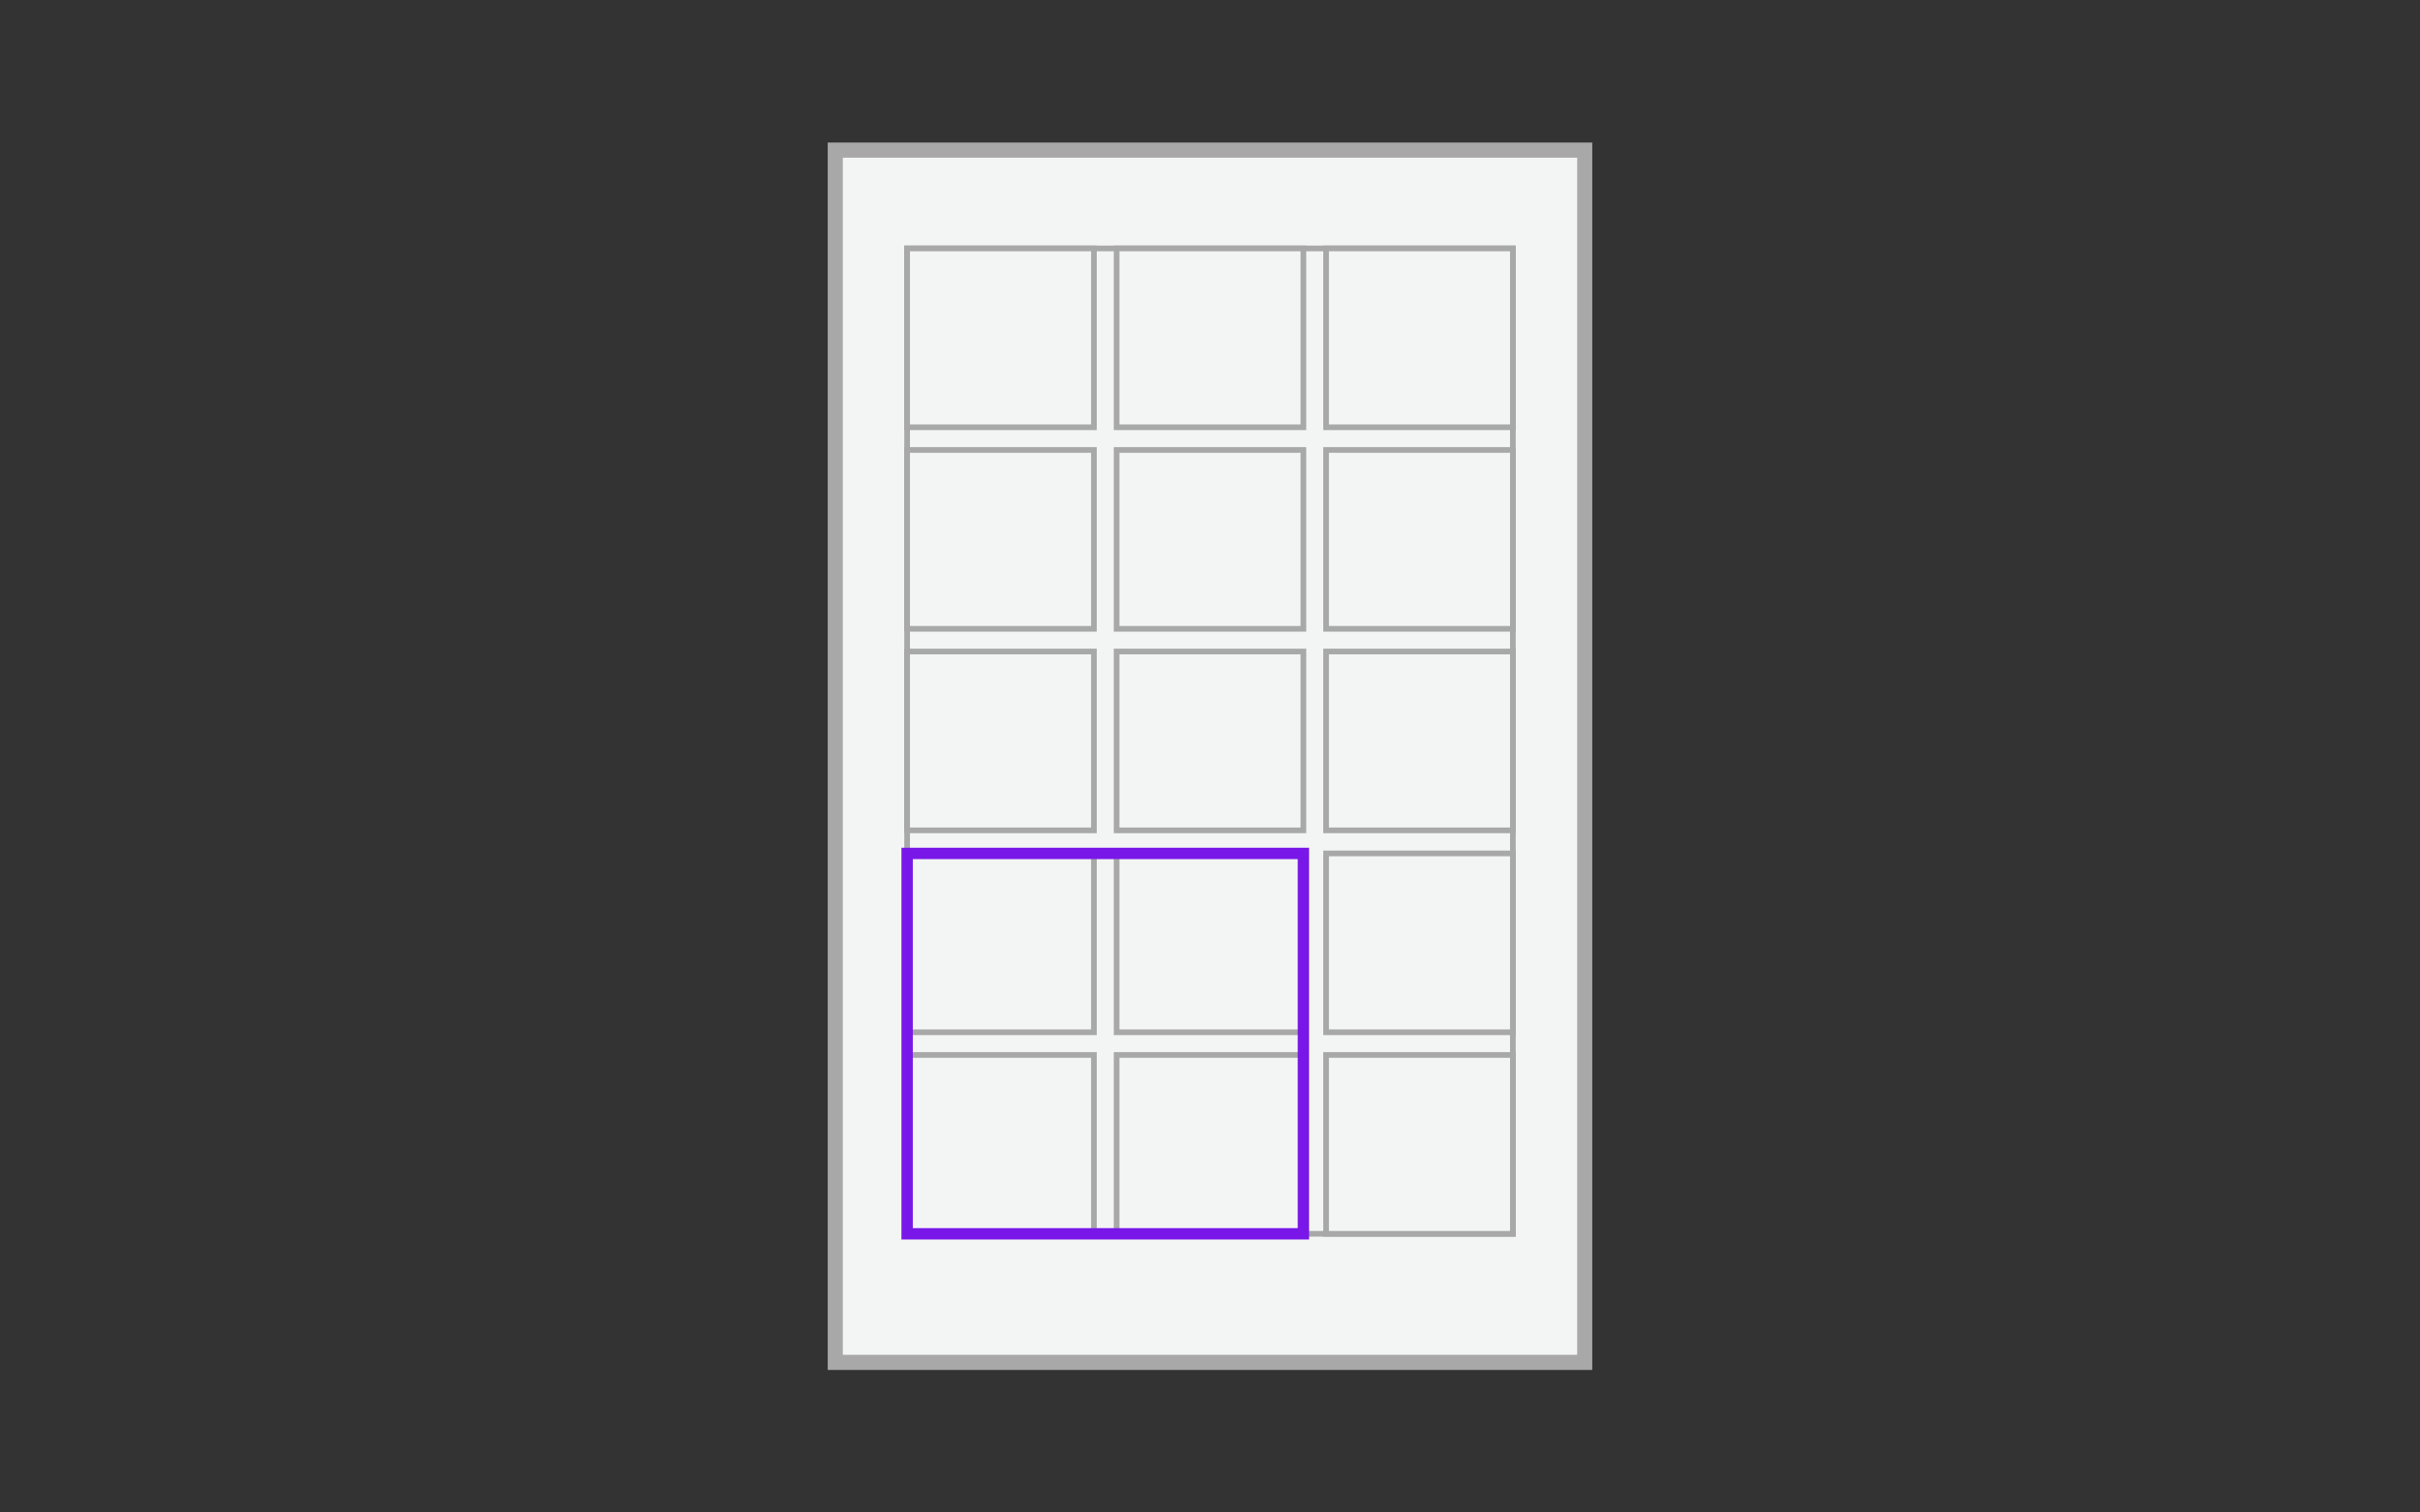 <?xml version="1.0" encoding="utf-8"?>
<!-- Generator: Adobe Illustrator 21.1.0, SVG Export Plug-In . SVG Version: 6.00 Build 0)  -->
<svg version="1.1" id="Layer_1" xmlns="http://www.w3.org/2000/svg" xmlns:xlink="http://www.w3.org/1999/xlink" x="0px" y="0px"
	 viewBox="0 0 640 400" style="enable-background:new 0 0 640 400;" xml:space="preserve">
<rect x="0" y="0" width="640" height="400" fill="#333333" stroke="none"/>
<style type="text/css">
	.st0{fill:#F3F4F4;stroke:#A8A8A8;stroke-width:4;stroke-miterlimit:10;}
	.st1{fill:#F3F4F4;stroke:#A8A8A8;stroke-width:1.5;stroke-miterlimit:10;}
	.st2{fill:none;stroke:#7817E7;stroke-width:3;stroke-miterlimit:10;}
</style>
<g>
	<rect x="220.9" y="39.7" class="st0" width="198.2" height="320.6"/>
</g>
<rect x="239.9" y="65.7" class="st1" width="160.2" height="260.6"/>
<title>Artboard 1</title>
<g>
	<rect x="239.9" y="65.7" class="st1" width="49.4" height="47.3"/>
	<rect x="295.3" y="65.7" class="st1" width="49.4" height="47.3"/>
	<rect x="350.7" y="65.7" class="st1" width="49.4" height="47.3"/>
	<rect x="239.9" y="119" class="st1" width="49.4" height="47.3"/>
	<rect x="295.3" y="119" class="st1" width="49.4" height="47.3"/>
	<rect x="350.7" y="119" class="st1" width="49.4" height="47.3"/>
	<rect x="239.9" y="172.3" class="st1" width="49.4" height="47.3"/>
	<rect x="295.3" y="172.3" class="st1" width="49.4" height="47.3"/>
	<rect x="350.7" y="172.3" class="st1" width="49.4" height="47.3"/>
	<rect x="239.9" y="225.7" class="st1" width="49.4" height="47.3"/>
	<rect x="295.3" y="225.7" class="st1" width="49.4" height="47.3"/>
	<rect x="350.7" y="225.7" class="st1" width="49.4" height="47.3"/>
	<rect x="239.9" y="279" class="st1" width="49.4" height="47.3"/>
	<rect x="295.3" y="279" class="st1" width="49.4" height="47.3"/>
	<rect x="350.7" y="279" class="st1" width="49.4" height="47.3"/>
</g>
<rect x="239.9" y="225.7" class="st2" width="104.8" height="100.6"/>
</svg>

